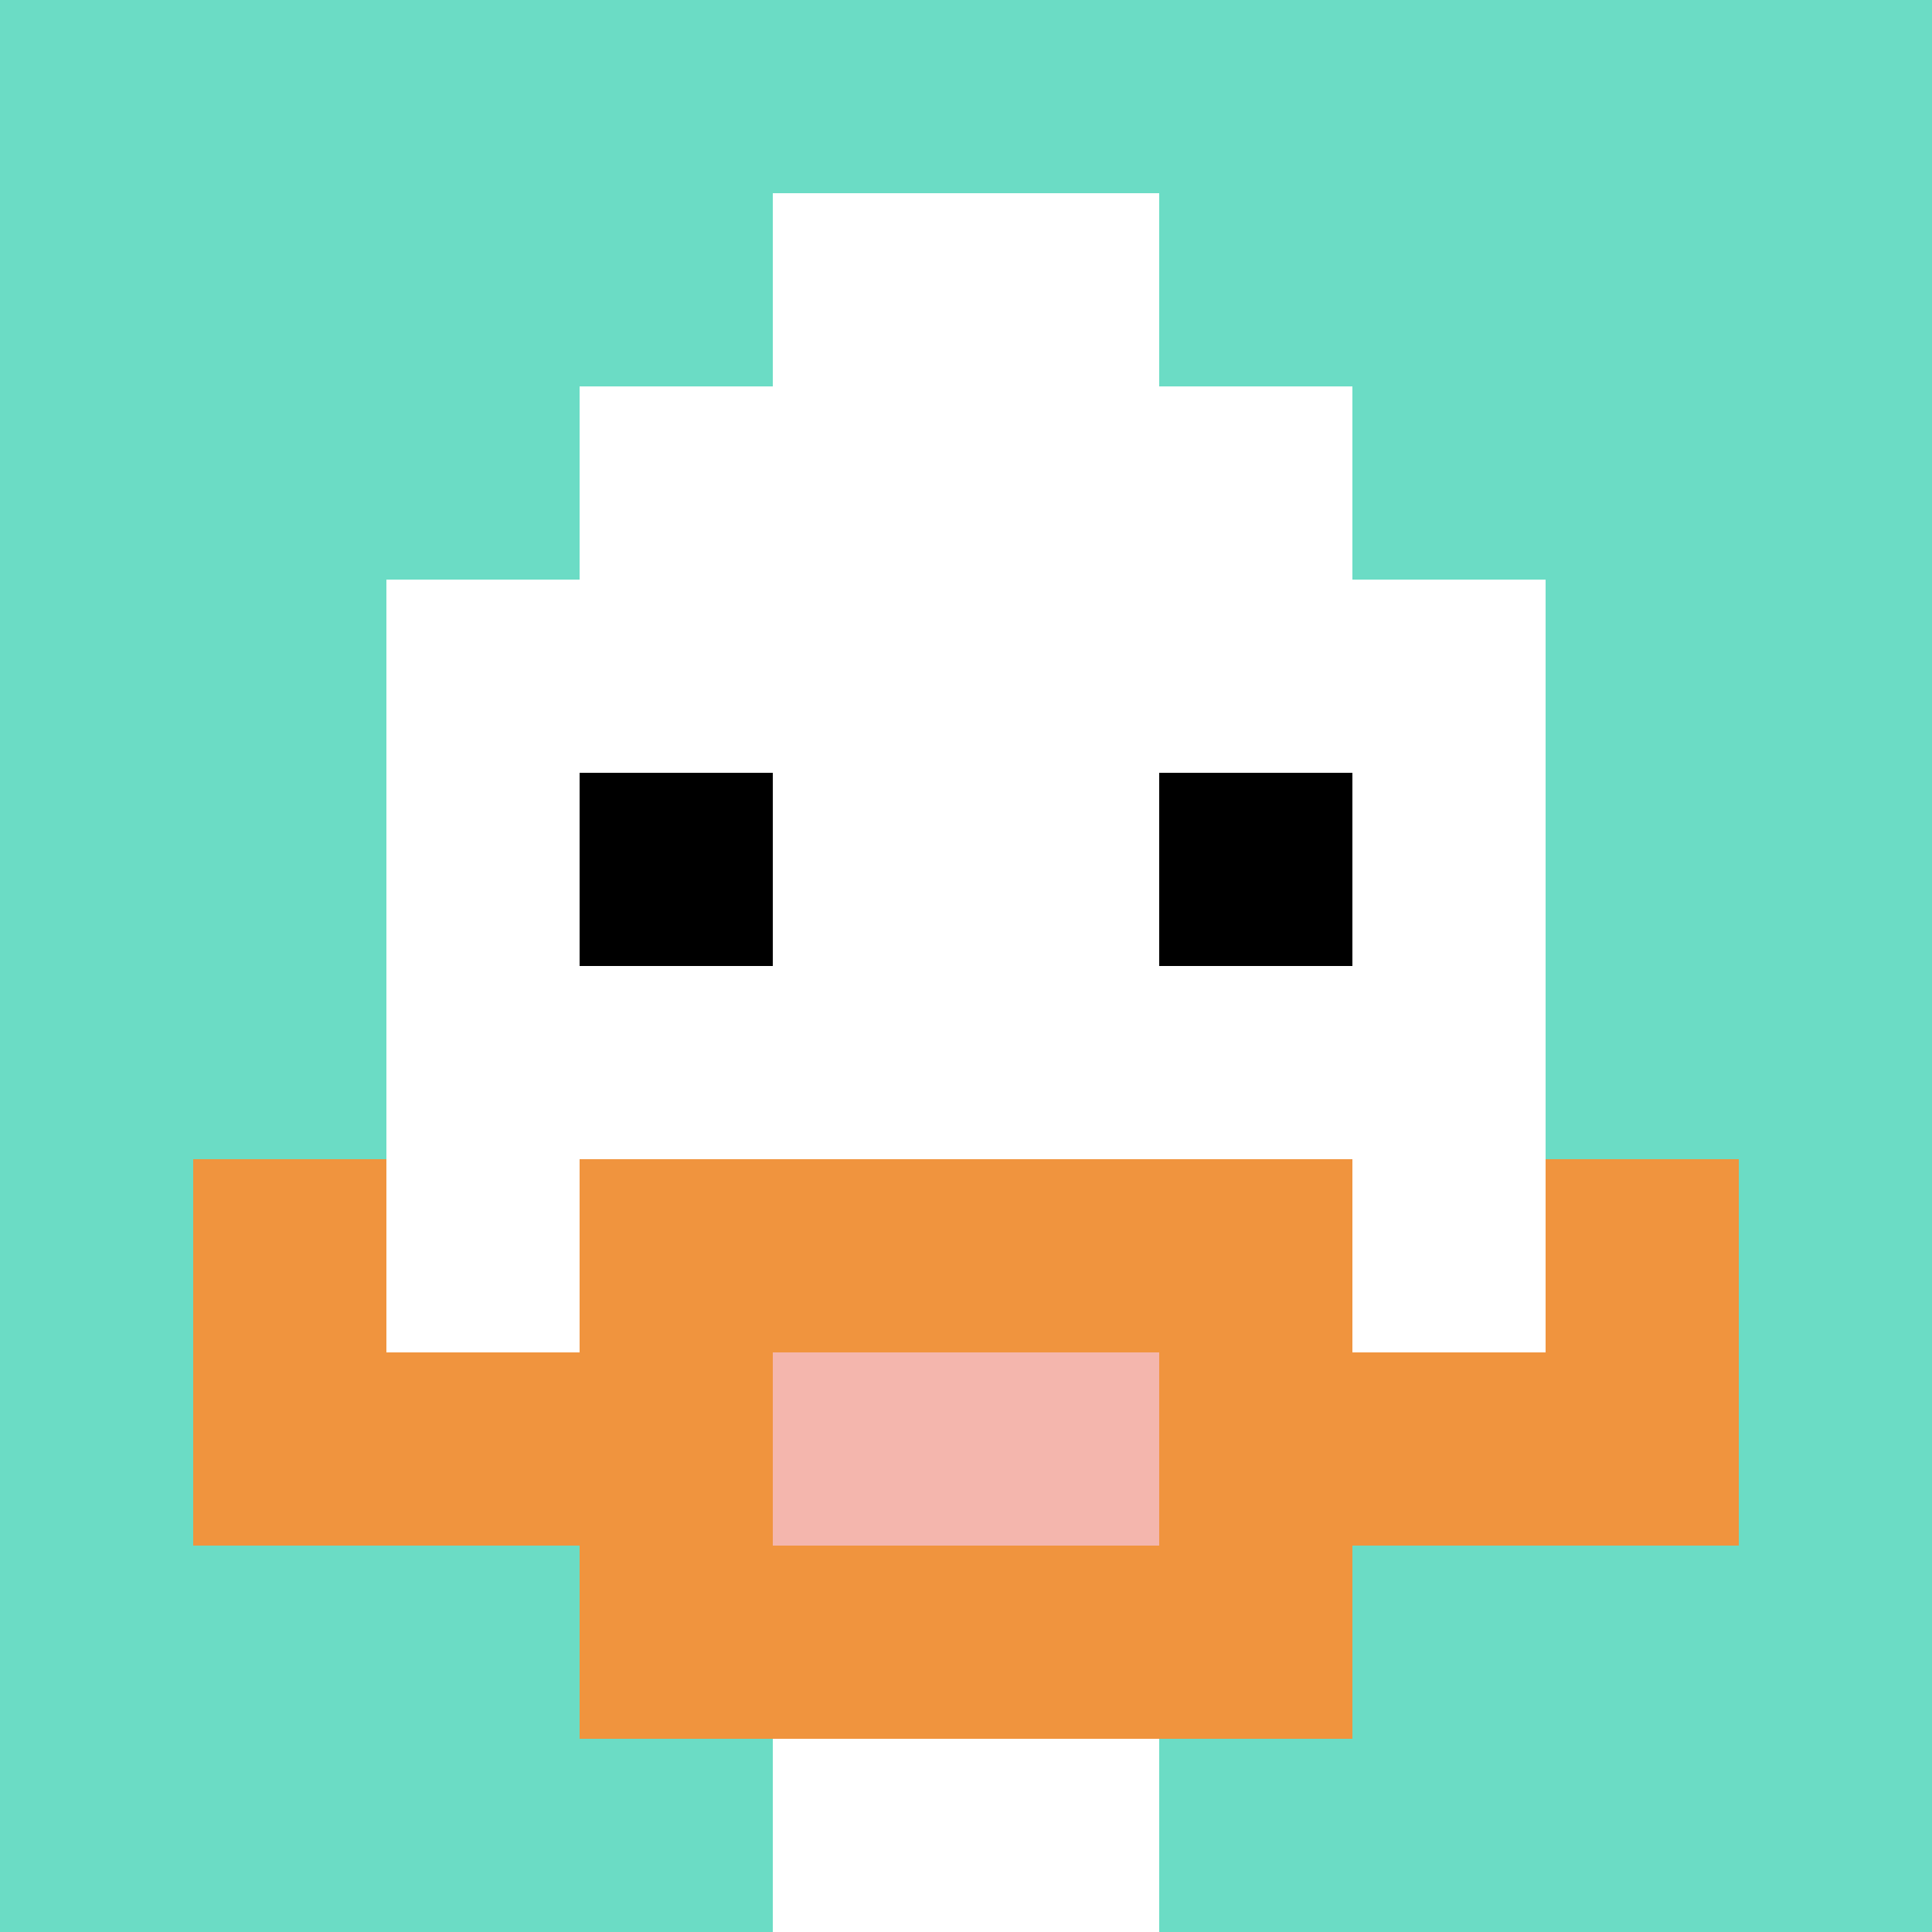 <svg xmlns="http://www.w3.org/2000/svg" version="1.1" width="714" height="714"><title>'goose-pfp-579674' by Dmitri Cherniak</title><desc>seed=579674
backgroundColor=#ffffff
padding=20
innerPadding=0
timeout=500
dimension=1
border=false
Save=function(){return n.handleSave()}
frame=73

Rendered at Sun Sep 15 2024 16:36:09 GMT+0800 (中国标准时间)
Generated in 1ms
</desc><defs></defs><rect width="100%" height="100%" fill="#ffffff"></rect><g><g id="0-0"><rect x="0" y="0" height="714" width="714" fill="#6BDCC5"></rect><g><rect id="0-0-3-2-4-7" x="214.2" y="142.8" width="285.6" height="499.8" fill="#ffffff"></rect><rect id="0-0-2-3-6-5" x="142.8" y="214.2" width="428.4" height="357" fill="#ffffff"></rect><rect id="0-0-4-8-2-2" x="285.6" y="571.2" width="142.8" height="142.8" fill="#ffffff"></rect><rect id="0-0-1-7-8-1" x="71.4" y="499.8" width="571.2" height="71.4" fill="#F0943E"></rect><rect id="0-0-3-6-4-3" x="214.2" y="428.4" width="285.6" height="214.2" fill="#F0943E"></rect><rect id="0-0-4-7-2-1" x="285.6" y="499.8" width="142.8" height="71.4" fill="#F4B6AD"></rect><rect id="0-0-1-6-1-2" x="71.4" y="428.4" width="71.4" height="142.8" fill="#F0943E"></rect><rect id="0-0-8-6-1-2" x="571.2" y="428.4" width="71.4" height="142.8" fill="#F0943E"></rect><rect id="0-0-3-4-1-1" x="214.2" y="285.6" width="71.4" height="71.4" fill="#000000"></rect><rect id="0-0-6-4-1-1" x="428.4" y="285.6" width="71.4" height="71.4" fill="#000000"></rect><rect id="0-0-4-1-2-2" x="285.6" y="71.4" width="142.8" height="142.8" fill="#ffffff"></rect></g><rect x="0" y="0" stroke="white" stroke-width="0" height="714" width="714" fill="none"></rect></g></g></svg>